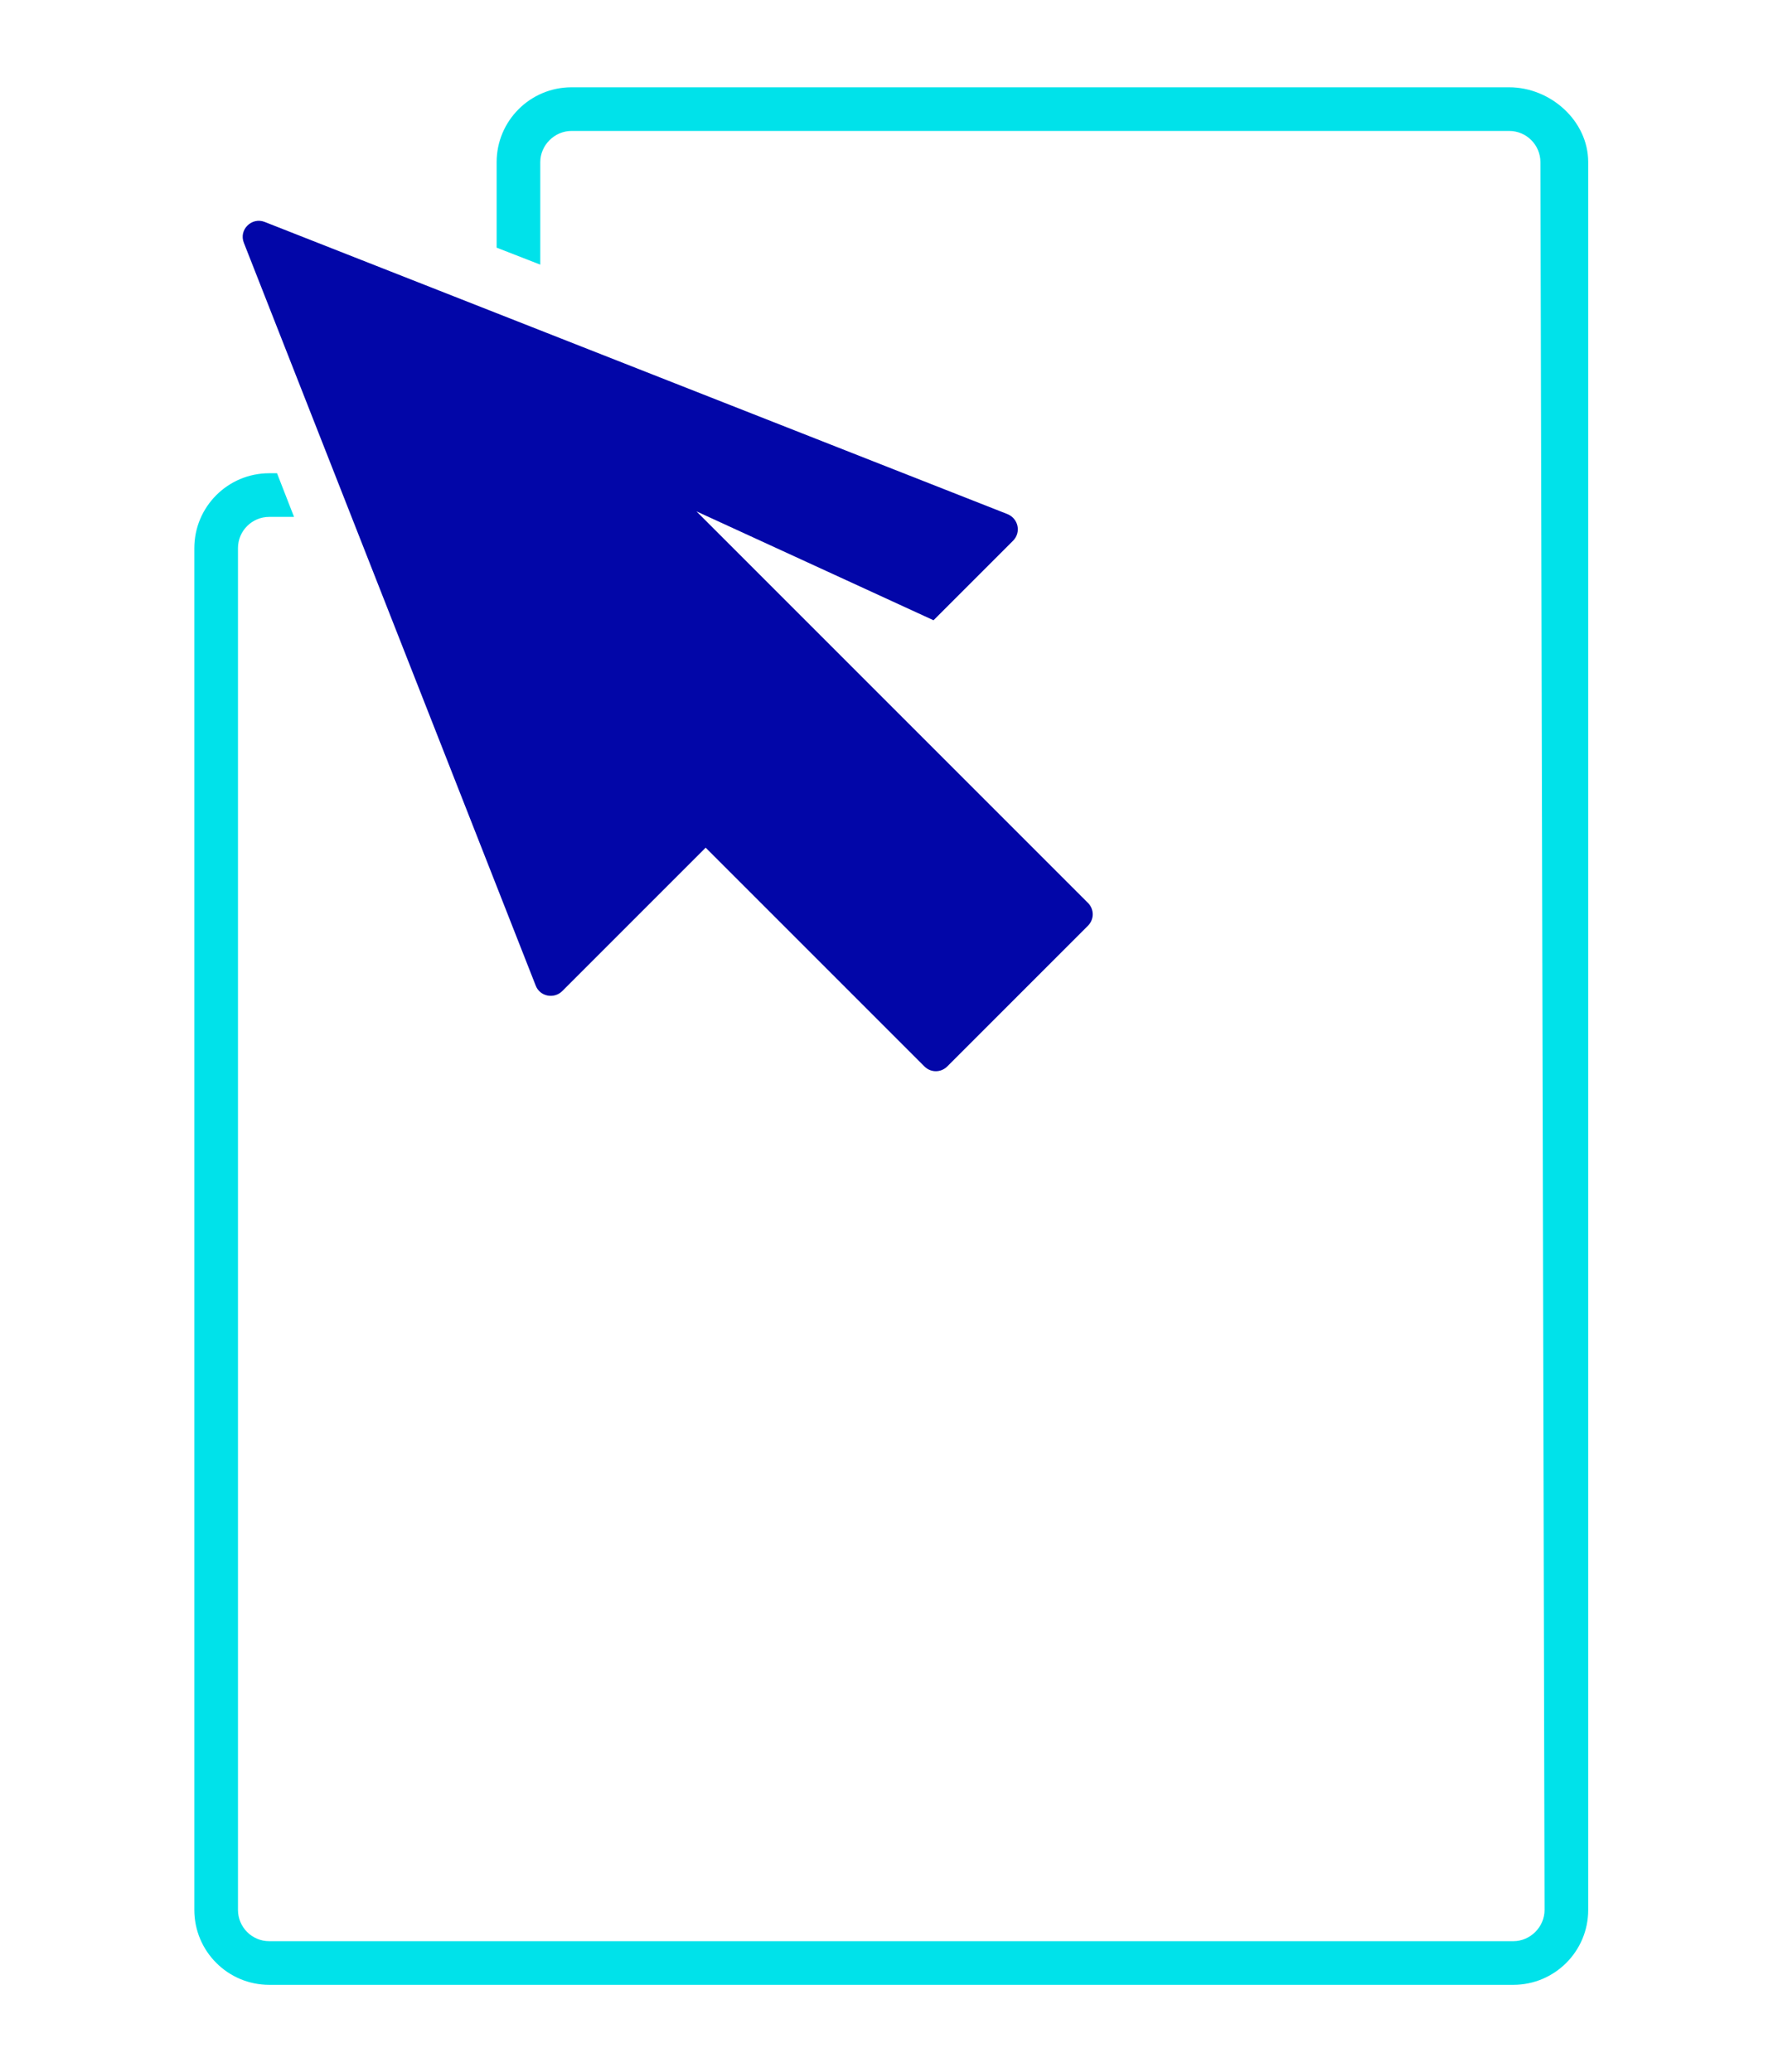 <svg xml:space="preserve" style="enable-background:new 0 0 388.1 451;" viewBox="0 0 388.1 451" y="0px" x="0px" xmlns:xlink="http://www.w3.org/1999/xlink" xmlns="http://www.w3.org/2000/svg" id="Artwork" version="1.1">
<style type="text/css">
	.st0{fill:#0206A8;}
	.st1{fill:#00E2EA;}
</style>
<path d="M53.1,52.9l63.5,161.6c0.9,2.4,4,3,5.8,1.2l31.2-31.2l47.6,47.6c1.4,1.4,3.6,1.4,5,0l30.6-30.6
	c1.4-1.4,1.4-3.6,0-5l-47.6-47.6l-37.6-37.6l51.6,23.7l17.3-17.3c1.8-1.8,1.2-4.8-1.2-5.8L57.6,48.3C54.8,47.2,51.9,50,53.1,52.9" class="st0"></path>
<g>
	<path d="M328.5,19H124.4c-9,0-16.3,7.3-16.3,16.3v18.6l9.5,3.7V35.3c0-3.7,3.1-6.8,6.8-6.8h204.1
		c3.8,0,6.8,3.1,6.8,6.8l0.9,380.4c0,3.7-3.1,6.8-6.8,6.8H58.6c-3.8,0-6.8-3.1-6.8-6.8V119.3c0-3.8,3.1-6.8,6.8-6.8H64l-3.7-9.5
		h-1.7c-9,0-16.3,7.3-16.3,16.3v296.4c0,9,7.3,16.3,16.3,16.3h270.8c9,0,16.3-7.3,16.3-16.3V184.3v-149
		C345.7,26.3,337.5,19,328.5,19z" class="st1"></path>
</g>
</svg>
